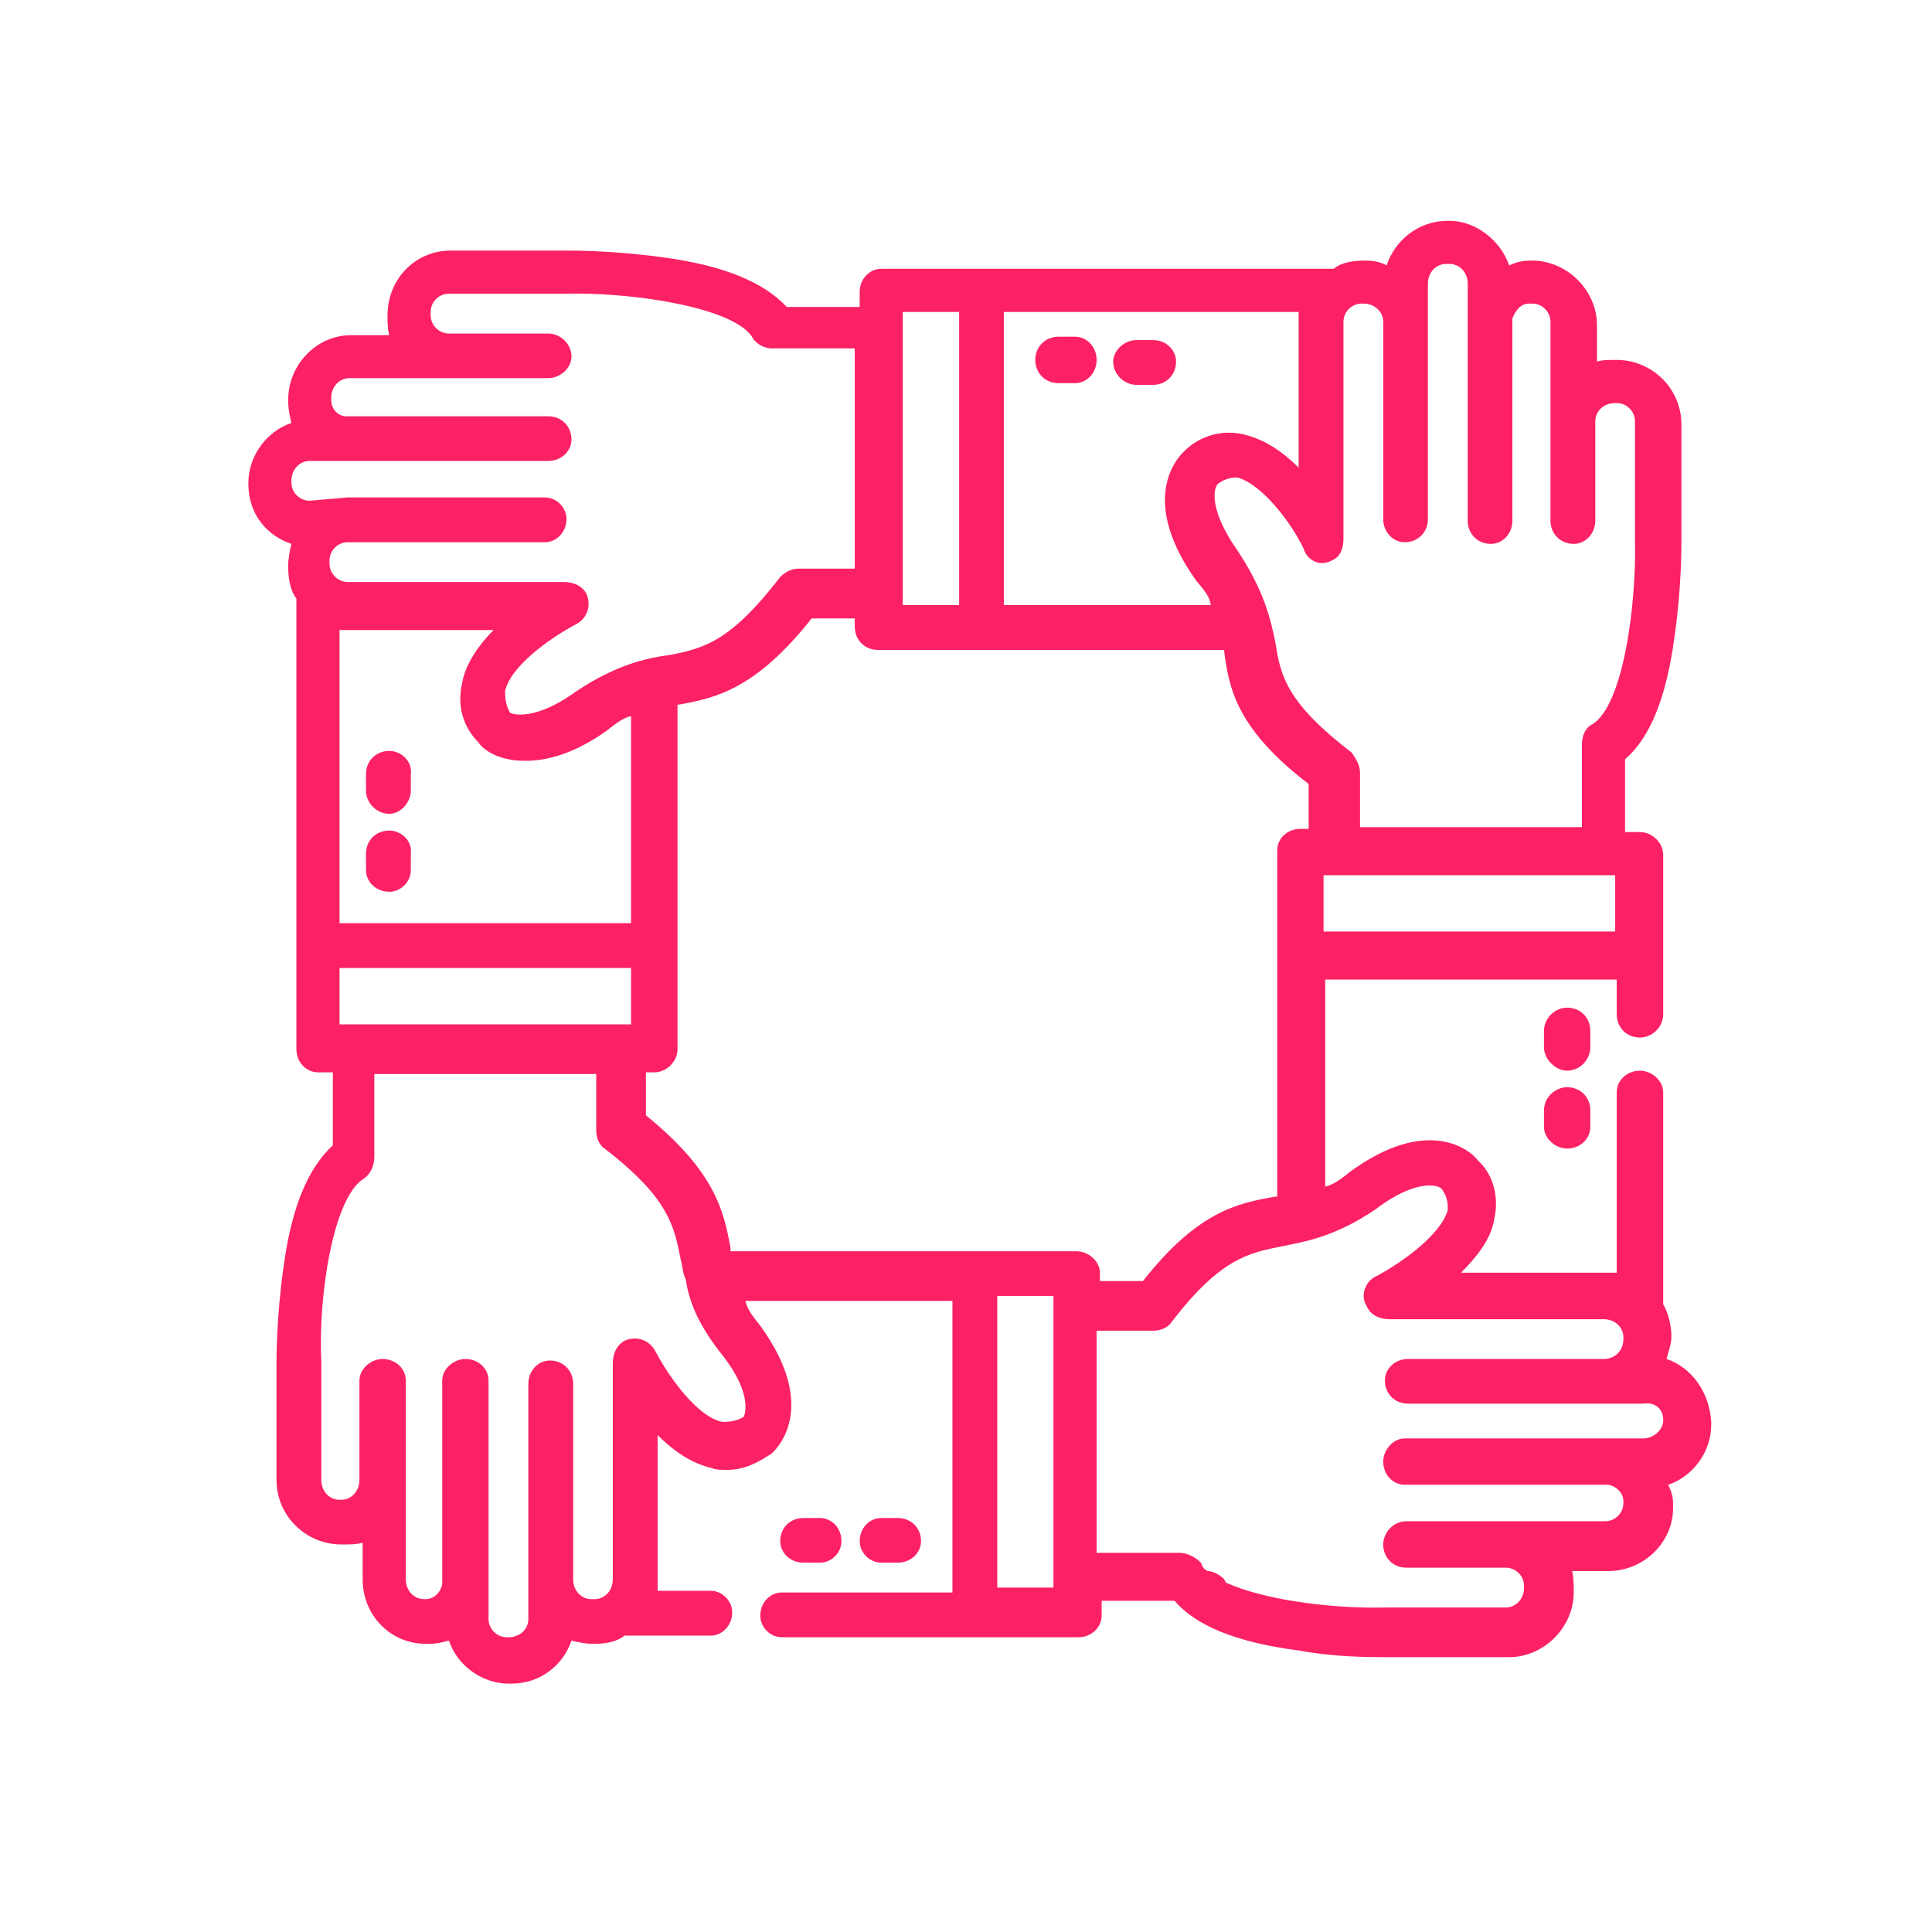 <?xml version="1.0" encoding="UTF-8"?>
<svg xmlns="http://www.w3.org/2000/svg" width="70" height="70" viewBox="0 0 70 70" fill="none">
  <path fill-rule="evenodd" clip-rule="evenodd" d="M14.103 30.092C13.624 30.092 13.261 30.45 13.261 30.929V31.529C13.261 31.952 13.624 32.31 14.103 32.31C14.522 32.31 14.885 31.952 14.885 31.529V30.929C14.945 30.45 14.522 30.092 14.103 30.092Z" fill="#FC2165"></path>
  <path fill-rule="evenodd" clip-rule="evenodd" d="M14.103 27.207C13.624 27.207 13.261 27.565 13.261 28.049V28.649C13.261 29.067 13.624 29.486 14.103 29.486C14.522 29.486 14.885 29.067 14.885 28.649V28.049C14.945 27.565 14.522 27.207 14.103 27.207Z" fill="#FC2165"></path>
  <path fill-rule="evenodd" clip-rule="evenodd" d="M56.778 36.509C56.36 36.509 55.941 36.872 55.941 37.351V37.951C55.941 38.374 56.36 38.793 56.778 38.793C57.262 38.793 57.62 38.374 57.62 37.951V37.351C57.62 36.872 57.262 36.509 56.778 36.509Z" fill="#FC2165"></path>
  <path fill-rule="evenodd" clip-rule="evenodd" d="M56.778 39.392C56.36 39.392 55.941 39.75 55.941 40.234V40.834C55.941 41.252 56.36 41.615 56.778 41.615C57.262 41.615 57.62 41.252 57.62 40.834V40.234C57.62 39.75 57.262 39.392 56.778 39.392Z" fill="#FC2165"></path>
  <path fill-rule="evenodd" clip-rule="evenodd" d="M34.751 11.302V21.924H32.709V11.302H34.751ZM47.052 11.302V16.943C46.513 16.404 45.852 15.925 45.076 15.744C44.9 15.698 44.713 15.678 44.526 15.678C43.957 15.678 43.367 15.89 42.913 16.343C42.853 16.404 41.114 17.906 43.332 21.027C43.574 21.324 43.816 21.566 43.871 21.924H36.37V11.302H47.052ZM20.887 10.637C23.227 10.637 26.564 11.176 27.245 12.2C27.366 12.441 27.668 12.623 27.966 12.623H30.97V20.603H28.928C28.626 20.603 28.389 20.785 28.268 20.906C26.468 23.245 25.505 23.487 24.306 23.724C23.403 23.845 22.324 24.087 20.883 25.045C19.955 25.72 19.264 25.892 18.851 25.892C18.679 25.892 18.553 25.862 18.483 25.826C18.301 25.529 18.301 25.226 18.301 25.045C18.483 24.148 19.925 23.124 20.822 22.645C21.306 22.408 21.427 21.924 21.245 21.506C21.064 21.203 20.767 21.087 20.404 21.087H12.6C12.242 21.087 11.939 20.785 11.939 20.427V20.306C11.939 19.943 12.242 19.646 12.6 19.646H19.743C20.162 19.646 20.525 19.283 20.525 18.804C20.525 18.385 20.162 18.022 19.743 18.022H12.6L11.218 18.143C10.86 18.143 10.558 17.846 10.558 17.483V17.422C10.558 17.004 10.86 16.701 11.218 16.701H19.864C20.343 16.701 20.706 16.343 20.706 15.925C20.706 15.441 20.343 15.083 19.864 15.083H12.479C12.181 15.023 12 14.781 12 14.483V14.423C12 14.004 12.302 13.702 12.66 13.702H19.864C20.283 13.702 20.706 13.344 20.706 12.92C20.706 12.441 20.283 12.084 19.864 12.084H16.265C15.902 12.084 15.604 11.781 15.604 11.423V11.302C15.604 10.939 15.902 10.642 16.265 10.642H20.525C20.64 10.637 20.762 10.637 20.887 10.637ZM52.517 9.563C52.875 9.563 53.178 9.86 53.178 10.279V18.864C53.178 19.343 53.535 19.706 54.019 19.706C54.438 19.706 54.796 19.343 54.796 18.864V11.539C54.917 11.242 55.098 11 55.396 11H55.517C55.88 11 56.177 11.302 56.177 11.66V18.864C56.177 19.343 56.54 19.706 57.019 19.706C57.437 19.706 57.8 19.343 57.8 18.864V15.265C57.8 14.902 58.098 14.604 58.521 14.604H58.577C58.94 14.604 59.237 14.902 59.237 15.265V19.585C59.298 21.864 58.819 25.589 57.679 26.25C57.437 26.366 57.316 26.668 57.316 26.966V29.97H49.276V27.989C49.276 27.687 49.094 27.45 48.973 27.268C46.634 25.468 46.397 24.506 46.215 23.306C46.034 22.408 45.792 21.385 44.834 19.943C43.871 18.567 43.932 17.785 44.113 17.543C44.416 17.301 44.713 17.301 44.834 17.301C45.736 17.543 46.815 18.985 47.234 19.883C47.325 20.19 47.602 20.402 47.904 20.402C48.02 20.402 48.141 20.372 48.257 20.306C48.555 20.185 48.676 19.883 48.676 19.525V11.66C48.676 11.302 48.973 11 49.336 11H49.397C49.815 11 50.117 11.302 50.117 11.66V18.804C50.117 19.283 50.475 19.646 50.894 19.646C51.378 19.646 51.736 19.283 51.736 18.804V10.279C51.736 9.86 52.038 9.563 52.396 9.563H52.517ZM17.883 22.827C17.404 23.306 16.865 24.026 16.744 24.747C16.562 25.529 16.744 26.305 17.343 26.905C17.404 27.026 17.883 27.566 19.022 27.566C19.804 27.566 20.767 27.329 21.966 26.487C22.264 26.25 22.566 26.008 22.864 25.947V33.449H12.302V22.827H17.883ZM58.521 31.71V33.751H47.955V31.71H58.521ZM22.864 35.072V37.114H12.302V35.072H22.864ZM30.97 22.408V22.706C30.97 23.185 31.328 23.548 31.807 23.548H44.355V23.608C44.532 24.984 44.834 26.426 47.415 28.407V30.031H47.113C46.634 30.031 46.276 30.389 46.276 30.807V43.355H46.215C44.834 43.592 43.392 43.895 41.411 46.415H39.853V46.113C39.853 45.694 39.43 45.336 39.011 45.336H26.468V45.215C26.226 43.895 25.924 42.453 23.403 40.411V38.853H23.706C24.124 38.853 24.547 38.49 24.547 38.011V25.529H24.608C25.924 25.287 27.366 24.984 29.407 22.408H30.97ZM38.169 46.955V57.521H36.133V46.955H38.169ZM51.796 42.952C51.998 42.952 52.139 42.997 52.215 43.053C52.457 43.355 52.457 43.653 52.457 43.834C52.215 44.736 50.778 45.755 49.875 46.234C49.457 46.415 49.276 46.955 49.517 47.318C49.633 47.615 49.936 47.797 50.354 47.797H58.098C58.521 47.797 58.819 48.094 58.819 48.457V48.517C58.819 48.936 58.521 49.239 58.098 49.239H51.015C50.536 49.239 50.178 49.596 50.178 50.015C50.178 50.499 50.536 50.857 51.015 50.857H59.54C59.58 50.852 59.625 50.847 59.666 50.847C60.019 50.847 60.261 51.079 60.261 51.457C60.261 51.82 59.898 52.117 59.54 52.117H50.894C50.475 52.117 50.117 52.535 50.117 52.959C50.117 53.438 50.475 53.796 50.894 53.796H58.279C58.577 53.856 58.819 54.098 58.819 54.401V54.456C58.819 54.819 58.521 55.117 58.158 55.117H50.954C50.475 55.117 50.117 55.54 50.117 55.959C50.117 56.438 50.475 56.8 50.954 56.8H54.559C54.917 56.8 55.219 57.098 55.219 57.461V57.521C55.219 57.94 54.917 58.242 54.559 58.242H50.238C50.087 58.247 49.931 58.247 49.77 58.247C48.015 58.247 45.736 57.945 44.416 57.34L44.355 57.219C44.174 57.038 43.932 56.922 43.755 56.922C43.634 56.861 43.574 56.8 43.513 56.619C43.332 56.438 43.034 56.261 42.732 56.261H39.732V48.215H41.774C42.071 48.215 42.313 48.094 42.434 47.918C44.234 45.573 45.252 45.397 46.452 45.155C47.355 44.974 48.373 44.797 49.815 43.834C50.707 43.148 51.378 42.952 51.796 42.952ZM21.603 38.914V40.956C21.603 41.253 21.724 41.495 21.906 41.616C24.245 43.416 24.427 44.434 24.663 45.634C24.724 45.815 24.724 46.113 24.845 46.355C24.966 47.136 25.268 47.918 26.045 48.936C27.129 50.257 27.068 51.038 26.947 51.336C26.645 51.517 26.347 51.517 26.166 51.517C25.268 51.336 24.245 49.899 23.766 48.996C23.595 48.654 23.302 48.497 23 48.497C22.874 48.497 22.748 48.523 22.627 48.578C22.324 48.755 22.203 49.057 22.203 49.415V57.219C22.203 57.637 21.906 57.94 21.543 57.94H21.427C21.064 57.94 20.767 57.637 20.767 57.219V50.136C20.767 49.657 20.404 49.294 19.925 49.294C19.506 49.294 19.143 49.657 19.143 50.136V58.661C19.143 59.019 18.846 59.321 18.422 59.321H18.362C18.004 59.321 17.701 59.019 17.701 58.661V50.015C17.701 49.596 17.343 49.239 16.865 49.239C16.441 49.239 16.023 49.596 16.023 50.015V57.401C15.962 57.698 15.72 57.94 15.423 57.94H15.362C15.004 57.94 14.702 57.637 14.702 57.219V50.015C14.702 49.596 14.344 49.239 13.86 49.239C13.441 49.239 13.023 49.596 13.023 50.015V53.619C13.023 54.038 12.72 54.34 12.363 54.34H12.302C11.939 54.34 11.642 54.038 11.642 53.619V49.354C11.521 47.015 12.06 43.355 13.2 42.695C13.441 42.513 13.562 42.216 13.562 41.913V38.914H21.603ZM52.457 8C51.378 8 50.536 8.721 50.238 9.618C50.057 9.502 49.754 9.442 49.517 9.442H49.457C49.033 9.442 48.615 9.502 48.318 9.739H31.928C31.51 9.739 31.147 10.102 31.147 10.581V11.121H28.505C27.668 10.223 26.226 9.618 24.003 9.321C22.264 9.079 20.767 9.079 20.645 9.079H16.32C15.06 9.079 14.041 10.102 14.041 11.423V11.484C14.041 11.72 14.041 11.902 14.102 12.144H12.72C11.46 12.144 10.442 13.223 10.442 14.483V14.544C10.442 14.841 10.502 15.083 10.558 15.325C9.66 15.623 9 16.525 9 17.483V17.543C9 18.622 9.66 19.404 10.558 19.706C10.502 19.943 10.442 20.245 10.442 20.488V20.543C10.442 20.906 10.502 21.385 10.739 21.687V38.011C10.739 38.49 11.102 38.853 11.521 38.853H12.06V41.495C11.163 42.332 10.558 43.713 10.26 45.997C10.018 47.736 10.018 49.239 10.018 49.354V53.619C10.018 54.94 11.102 55.959 12.363 55.959H12.423C12.66 55.959 12.902 55.959 13.139 55.898V57.219C13.139 58.54 14.162 59.558 15.423 59.558H15.544C15.841 59.558 16.023 59.503 16.265 59.442C16.562 60.34 17.464 61 18.422 61H18.543C19.562 61 20.404 60.34 20.706 59.442C20.943 59.503 21.245 59.558 21.427 59.558H21.543C21.906 59.558 22.324 59.503 22.627 59.261H25.747C26.166 59.261 26.529 58.898 26.529 58.419C26.529 58 26.166 57.637 25.747 57.637H23.827V51.996C24.366 52.535 25.026 53.02 25.808 53.196C25.924 53.256 26.166 53.256 26.347 53.256C26.947 53.256 27.426 53.02 27.966 52.657C28.026 52.596 29.765 51.099 27.547 48.034C27.305 47.736 27.068 47.434 27.008 47.136H34.509V57.698H28.328C27.905 57.698 27.547 58.061 27.547 58.54C27.547 58.958 27.905 59.321 28.328 59.321H39.072C39.551 59.321 39.914 58.958 39.914 58.54V58H42.555C43.332 58.898 44.773 59.503 47.052 59.8C48.373 60.042 49.633 60.042 50.178 60.042H54.68C55.94 60.042 57.019 58.958 57.019 57.698V57.637C57.019 57.401 57.019 57.158 56.959 56.922H58.279C59.54 56.922 60.619 55.898 60.619 54.638V54.517C60.619 54.219 60.558 54.038 60.442 53.796C61.339 53.498 62 52.596 62 51.638V51.517C61.939 50.438 61.279 49.536 60.382 49.239C60.442 48.996 60.558 48.694 60.558 48.457V48.397C60.558 48.034 60.442 47.555 60.261 47.257V39.574C60.261 39.151 59.842 38.793 59.419 38.793C58.94 38.793 58.577 39.151 58.577 39.574V46.113H52.935C53.475 45.573 54.019 44.913 54.135 44.192C54.317 43.416 54.135 42.574 53.535 42.034C53.5 41.959 52.931 41.313 51.806 41.313C51.075 41.313 50.117 41.581 48.918 42.453C48.615 42.695 48.318 42.932 48.015 42.992V35.491H58.577V36.751C58.577 37.23 58.94 37.593 59.419 37.593C59.842 37.593 60.261 37.23 60.261 36.751V30.989C60.261 30.51 59.842 30.147 59.419 30.147H58.879V27.51C59.782 26.729 60.382 25.287 60.679 23.008C60.921 21.324 60.921 19.827 60.921 19.646V15.381C60.921 14.065 59.842 13.041 58.577 13.041H58.521C58.279 13.041 58.037 13.041 57.861 13.102V11.781C57.861 10.521 56.777 9.442 55.517 9.442H55.456C55.159 9.442 54.917 9.502 54.68 9.618C54.377 8.721 53.475 8 52.517 8H52.457Z" fill="#FC2165"></path>
  <path fill-rule="evenodd" clip-rule="evenodd" d="M31.929 55C31.51 55 31.148 55.358 31.148 55.837C31.148 56.26 31.51 56.618 31.929 56.618H32.529C33.008 56.618 33.371 56.26 33.371 55.837C33.371 55.358 33.008 55 32.529 55H31.929Z" fill="#FC2165"></path>
  <path fill-rule="evenodd" clip-rule="evenodd" d="M29.111 55C28.627 55 28.269 55.358 28.269 55.837C28.269 56.26 28.627 56.618 29.111 56.618H29.711C30.13 56.618 30.488 56.26 30.488 55.837C30.488 55.358 30.13 55 29.711 55H29.111Z" fill="#FC2165"></path>
  <path fill-rule="evenodd" clip-rule="evenodd" d="M38.352 12.199C37.873 12.199 37.51 12.562 37.51 13.041C37.51 13.52 37.873 13.883 38.352 13.883H38.952C39.37 13.883 39.733 13.52 39.733 13.041C39.733 12.562 39.37 12.199 38.952 12.199H38.352Z" fill="#FC2165"></path>
  <path fill-rule="evenodd" clip-rule="evenodd" d="M41.175 12.321C40.751 12.321 40.333 12.684 40.333 13.102C40.333 13.581 40.751 13.944 41.175 13.944H41.775C42.253 13.944 42.611 13.581 42.611 13.102C42.611 12.684 42.253 12.321 41.775 12.321H41.175Z" fill="#FC2165"></path>
</svg>
